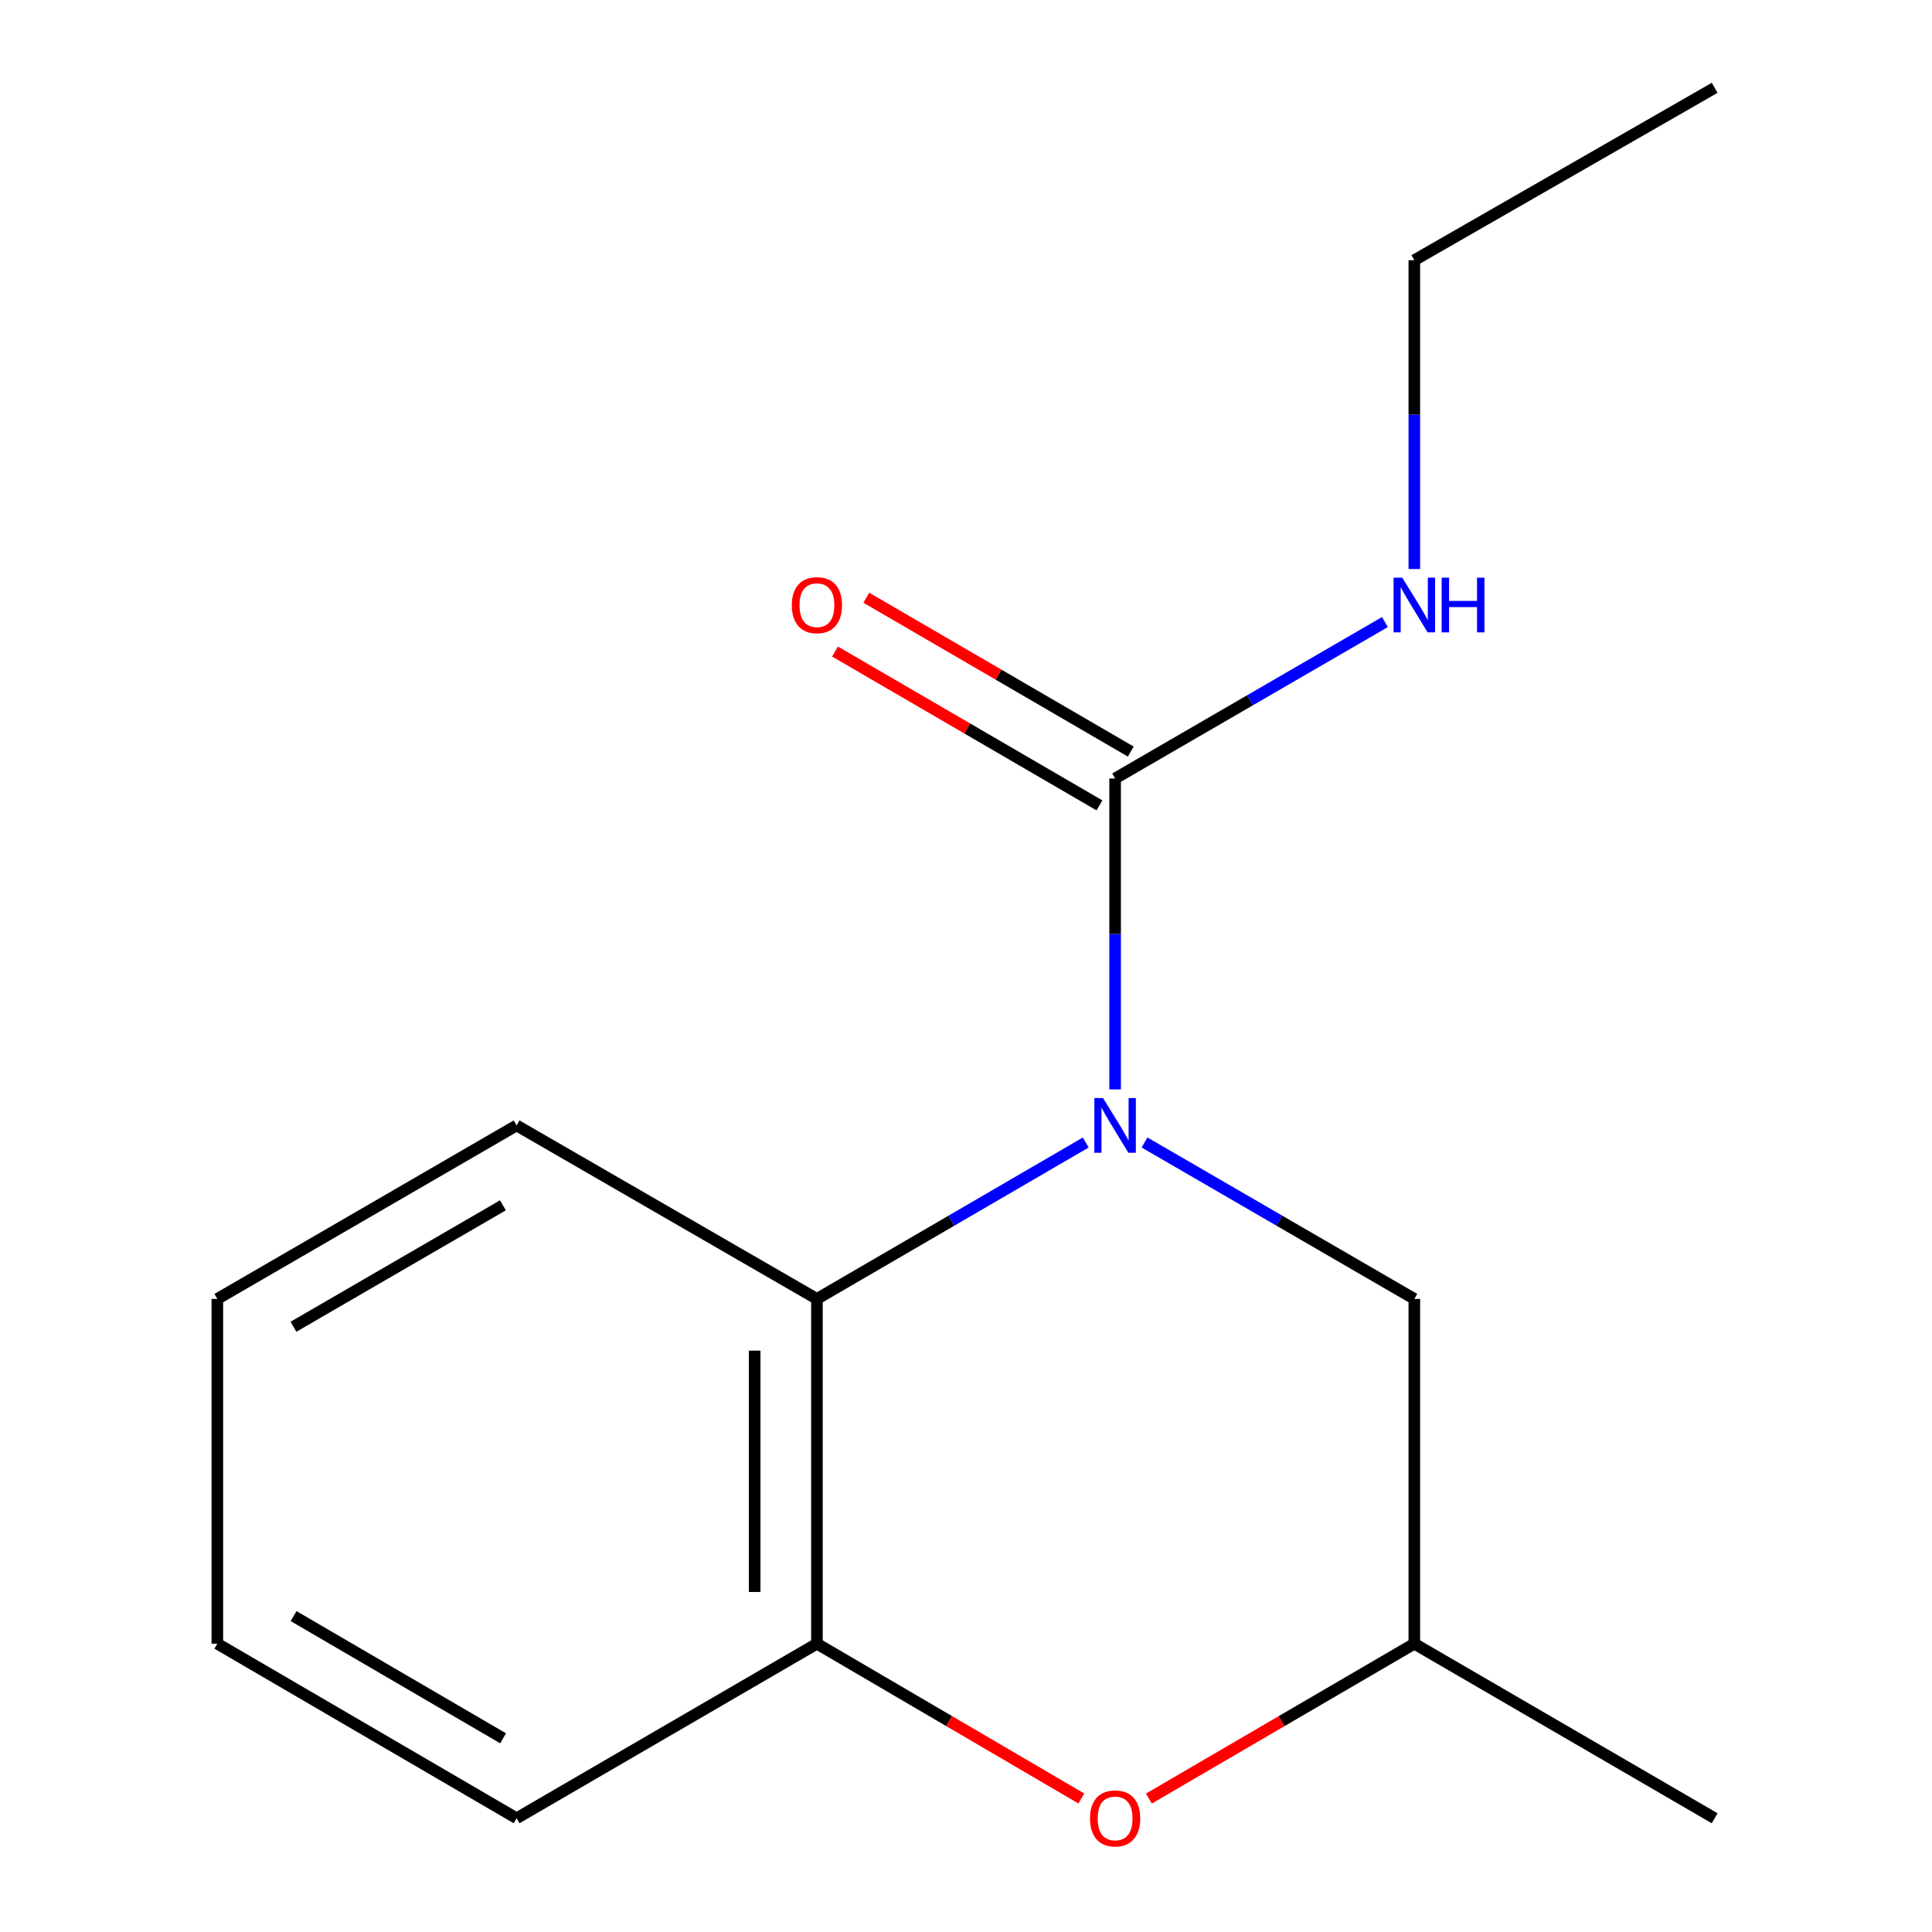 <?xml version='1.0' encoding='iso-8859-1'?>
<svg version='1.1' baseProfile='full'
              xmlns='http://www.w3.org/2000/svg'
                      xmlns:rdkit='http://www.rdkit.org/xml'
                      xmlns:xlink='http://www.w3.org/1999/xlink'
                  xml:space='preserve'
width='1000px' height='1000px' viewBox='0 0 1000 1000'>
<!-- END OF HEADER -->
<rect style='opacity:1.0;fill:#FFFFFF;stroke:none' width='1000' height='1000' x='0' y='0'> </rect>
<path class='bond-0' d='M 577.179,563.87 L 577.179,483.404' style='fill:none;fill-rule:evenodd;stroke:#0000FF;stroke-width:6px;stroke-linecap:butt;stroke-linejoin:miter;stroke-opacity:1' />
<path class='bond-0' d='M 577.179,483.404 L 577.179,402.937' style='fill:none;fill-rule:evenodd;stroke:#000000;stroke-width:6px;stroke-linecap:butt;stroke-linejoin:miter;stroke-opacity:1' />
<path class='bond-1' d='M 561.975,591.366 L 492.407,631.843' style='fill:none;fill-rule:evenodd;stroke:#0000FF;stroke-width:6px;stroke-linecap:butt;stroke-linejoin:miter;stroke-opacity:1' />
<path class='bond-1' d='M 492.407,631.843 L 422.839,672.32' style='fill:none;fill-rule:evenodd;stroke:#000000;stroke-width:6px;stroke-linecap:butt;stroke-linejoin:miter;stroke-opacity:1' />
<path class='bond-4' d='M 592.395,591.342 L 662.225,631.831' style='fill:none;fill-rule:evenodd;stroke:#0000FF;stroke-width:6px;stroke-linecap:butt;stroke-linejoin:miter;stroke-opacity:1' />
<path class='bond-4' d='M 662.225,631.831 L 732.056,672.32' style='fill:none;fill-rule:evenodd;stroke:#000000;stroke-width:6px;stroke-linecap:butt;stroke-linejoin:miter;stroke-opacity:1' />
<path class='bond-5' d='M 585.281,389.01 L 516.843,349.198' style='fill:none;fill-rule:evenodd;stroke:#000000;stroke-width:6px;stroke-linecap:butt;stroke-linejoin:miter;stroke-opacity:1' />
<path class='bond-5' d='M 516.843,349.198 L 448.405,309.386' style='fill:none;fill-rule:evenodd;stroke:#FF0000;stroke-width:6px;stroke-linecap:butt;stroke-linejoin:miter;stroke-opacity:1' />
<path class='bond-5' d='M 569.077,416.864 L 500.639,377.053' style='fill:none;fill-rule:evenodd;stroke:#000000;stroke-width:6px;stroke-linecap:butt;stroke-linejoin:miter;stroke-opacity:1' />
<path class='bond-5' d='M 500.639,377.053 L 432.201,337.241' style='fill:none;fill-rule:evenodd;stroke:#FF0000;stroke-width:6px;stroke-linecap:butt;stroke-linejoin:miter;stroke-opacity:1' />
<path class='bond-7' d='M 577.179,402.937 L 647.01,362.456' style='fill:none;fill-rule:evenodd;stroke:#000000;stroke-width:6px;stroke-linecap:butt;stroke-linejoin:miter;stroke-opacity:1' />
<path class='bond-7' d='M 647.01,362.456 L 716.84,321.975' style='fill:none;fill-rule:evenodd;stroke:#0000FF;stroke-width:6px;stroke-linecap:butt;stroke-linejoin:miter;stroke-opacity:1' />
<path class='bond-2' d='M 422.839,672.32 L 422.839,850.775' style='fill:none;fill-rule:evenodd;stroke:#000000;stroke-width:6px;stroke-linecap:butt;stroke-linejoin:miter;stroke-opacity:1' />
<path class='bond-2' d='M 390.614,699.088 L 390.614,824.007' style='fill:none;fill-rule:evenodd;stroke:#000000;stroke-width:6px;stroke-linecap:butt;stroke-linejoin:miter;stroke-opacity:1' />
<path class='bond-8' d='M 422.839,672.32 L 267.389,582.52' style='fill:none;fill-rule:evenodd;stroke:#000000;stroke-width:6px;stroke-linecap:butt;stroke-linejoin:miter;stroke-opacity:1' />
<path class='bond-9' d='M 422.839,850.775 L 267.389,941.13' style='fill:none;fill-rule:evenodd;stroke:#000000;stroke-width:6px;stroke-linecap:butt;stroke-linejoin:miter;stroke-opacity:1' />
<path class='bond-15' d='M 422.839,850.775 L 491.273,890.838' style='fill:none;fill-rule:evenodd;stroke:#000000;stroke-width:6px;stroke-linecap:butt;stroke-linejoin:miter;stroke-opacity:1' />
<path class='bond-15' d='M 491.273,890.838 L 559.708,930.902' style='fill:none;fill-rule:evenodd;stroke:#FF0000;stroke-width:6px;stroke-linecap:butt;stroke-linejoin:miter;stroke-opacity:1' />
<path class='bond-3' d='M 594.662,930.931 L 663.359,890.853' style='fill:none;fill-rule:evenodd;stroke:#FF0000;stroke-width:6px;stroke-linecap:butt;stroke-linejoin:miter;stroke-opacity:1' />
<path class='bond-3' d='M 663.359,890.853 L 732.056,850.775' style='fill:none;fill-rule:evenodd;stroke:#000000;stroke-width:6px;stroke-linecap:butt;stroke-linejoin:miter;stroke-opacity:1' />
<path class='bond-6' d='M 732.056,672.32 L 732.056,850.775' style='fill:none;fill-rule:evenodd;stroke:#000000;stroke-width:6px;stroke-linecap:butt;stroke-linejoin:miter;stroke-opacity:1' />
<path class='bond-11' d='M 732.056,850.775 L 887.505,941.13' style='fill:none;fill-rule:evenodd;stroke:#000000;stroke-width:6px;stroke-linecap:butt;stroke-linejoin:miter;stroke-opacity:1' />
<path class='bond-10' d='M 732.056,294.533 L 732.056,214.607' style='fill:none;fill-rule:evenodd;stroke:#0000FF;stroke-width:6px;stroke-linecap:butt;stroke-linejoin:miter;stroke-opacity:1' />
<path class='bond-10' d='M 732.056,214.607 L 732.056,134.682' style='fill:none;fill-rule:evenodd;stroke:#000000;stroke-width:6px;stroke-linecap:butt;stroke-linejoin:miter;stroke-opacity:1' />
<path class='bond-12' d='M 267.389,582.52 L 112.495,672.32' style='fill:none;fill-rule:evenodd;stroke:#000000;stroke-width:6px;stroke-linecap:butt;stroke-linejoin:miter;stroke-opacity:1' />
<path class='bond-12' d='M 260.318,623.868 L 151.891,686.729' style='fill:none;fill-rule:evenodd;stroke:#000000;stroke-width:6px;stroke-linecap:butt;stroke-linejoin:miter;stroke-opacity:1' />
<path class='bond-16' d='M 267.389,941.13 L 112.495,850.775' style='fill:none;fill-rule:evenodd;stroke:#000000;stroke-width:6px;stroke-linecap:butt;stroke-linejoin:miter;stroke-opacity:1' />
<path class='bond-16' d='M 260.392,899.742 L 151.966,836.493' style='fill:none;fill-rule:evenodd;stroke:#000000;stroke-width:6px;stroke-linecap:butt;stroke-linejoin:miter;stroke-opacity:1' />
<path class='bond-13' d='M 732.056,134.682 L 887.505,45.455' style='fill:none;fill-rule:evenodd;stroke:#000000;stroke-width:6px;stroke-linecap:butt;stroke-linejoin:miter;stroke-opacity:1' />
<path class='bond-14' d='M 112.495,672.32 L 112.495,850.775' style='fill:none;fill-rule:evenodd;stroke:#000000;stroke-width:6px;stroke-linecap:butt;stroke-linejoin:miter;stroke-opacity:1' />
<path  class='atom-0' d='M 570.919 568.36
L 580.199 583.36
Q 581.119 584.84, 582.599 587.52
Q 584.079 590.2, 584.159 590.36
L 584.159 568.36
L 587.919 568.36
L 587.919 596.68
L 584.039 596.68
L 574.079 580.28
Q 572.919 578.36, 571.679 576.16
Q 570.479 573.96, 570.119 573.28
L 570.119 596.68
L 566.439 596.68
L 566.439 568.36
L 570.919 568.36
' fill='#0000FF'/>
<path  class='atom-4' d='M 564.179 941.21
Q 564.179 934.41, 567.539 930.61
Q 570.899 926.81, 577.179 926.81
Q 583.459 926.81, 586.819 930.61
Q 590.179 934.41, 590.179 941.21
Q 590.179 948.09, 586.779 952.01
Q 583.379 955.89, 577.179 955.89
Q 570.939 955.89, 567.539 952.01
Q 564.179 948.13, 564.179 941.21
M 577.179 952.69
Q 581.499 952.69, 583.819 949.81
Q 586.179 946.89, 586.179 941.21
Q 586.179 935.65, 583.819 932.85
Q 581.499 930.01, 577.179 930.01
Q 572.859 930.01, 570.499 932.81
Q 568.179 935.61, 568.179 941.21
Q 568.179 946.93, 570.499 949.81
Q 572.859 952.69, 577.179 952.69
' fill='#FF0000'/>
<path  class='atom-6' d='M 409.839 313.235
Q 409.839 306.435, 413.199 302.635
Q 416.559 298.835, 422.839 298.835
Q 429.119 298.835, 432.479 302.635
Q 435.839 306.435, 435.839 313.235
Q 435.839 320.115, 432.439 324.035
Q 429.039 327.915, 422.839 327.915
Q 416.599 327.915, 413.199 324.035
Q 409.839 320.155, 409.839 313.235
M 422.839 324.715
Q 427.159 324.715, 429.479 321.835
Q 431.839 318.915, 431.839 313.235
Q 431.839 307.675, 429.479 304.875
Q 427.159 302.035, 422.839 302.035
Q 418.519 302.035, 416.159 304.835
Q 413.839 307.635, 413.839 313.235
Q 413.839 318.955, 416.159 321.835
Q 418.519 324.715, 422.839 324.715
' fill='#FF0000'/>
<path  class='atom-8' d='M 725.796 298.995
L 735.076 313.995
Q 735.996 315.475, 737.476 318.155
Q 738.956 320.835, 739.036 320.995
L 739.036 298.995
L 742.796 298.995
L 742.796 327.315
L 738.916 327.315
L 728.956 310.915
Q 727.796 308.995, 726.556 306.795
Q 725.356 304.595, 724.996 303.915
L 724.996 327.315
L 721.316 327.315
L 721.316 298.995
L 725.796 298.995
' fill='#0000FF'/>
<path  class='atom-8' d='M 746.196 298.995
L 750.036 298.995
L 750.036 311.035
L 764.516 311.035
L 764.516 298.995
L 768.356 298.995
L 768.356 327.315
L 764.516 327.315
L 764.516 314.235
L 750.036 314.235
L 750.036 327.315
L 746.196 327.315
L 746.196 298.995
' fill='#0000FF'/>
</svg>
